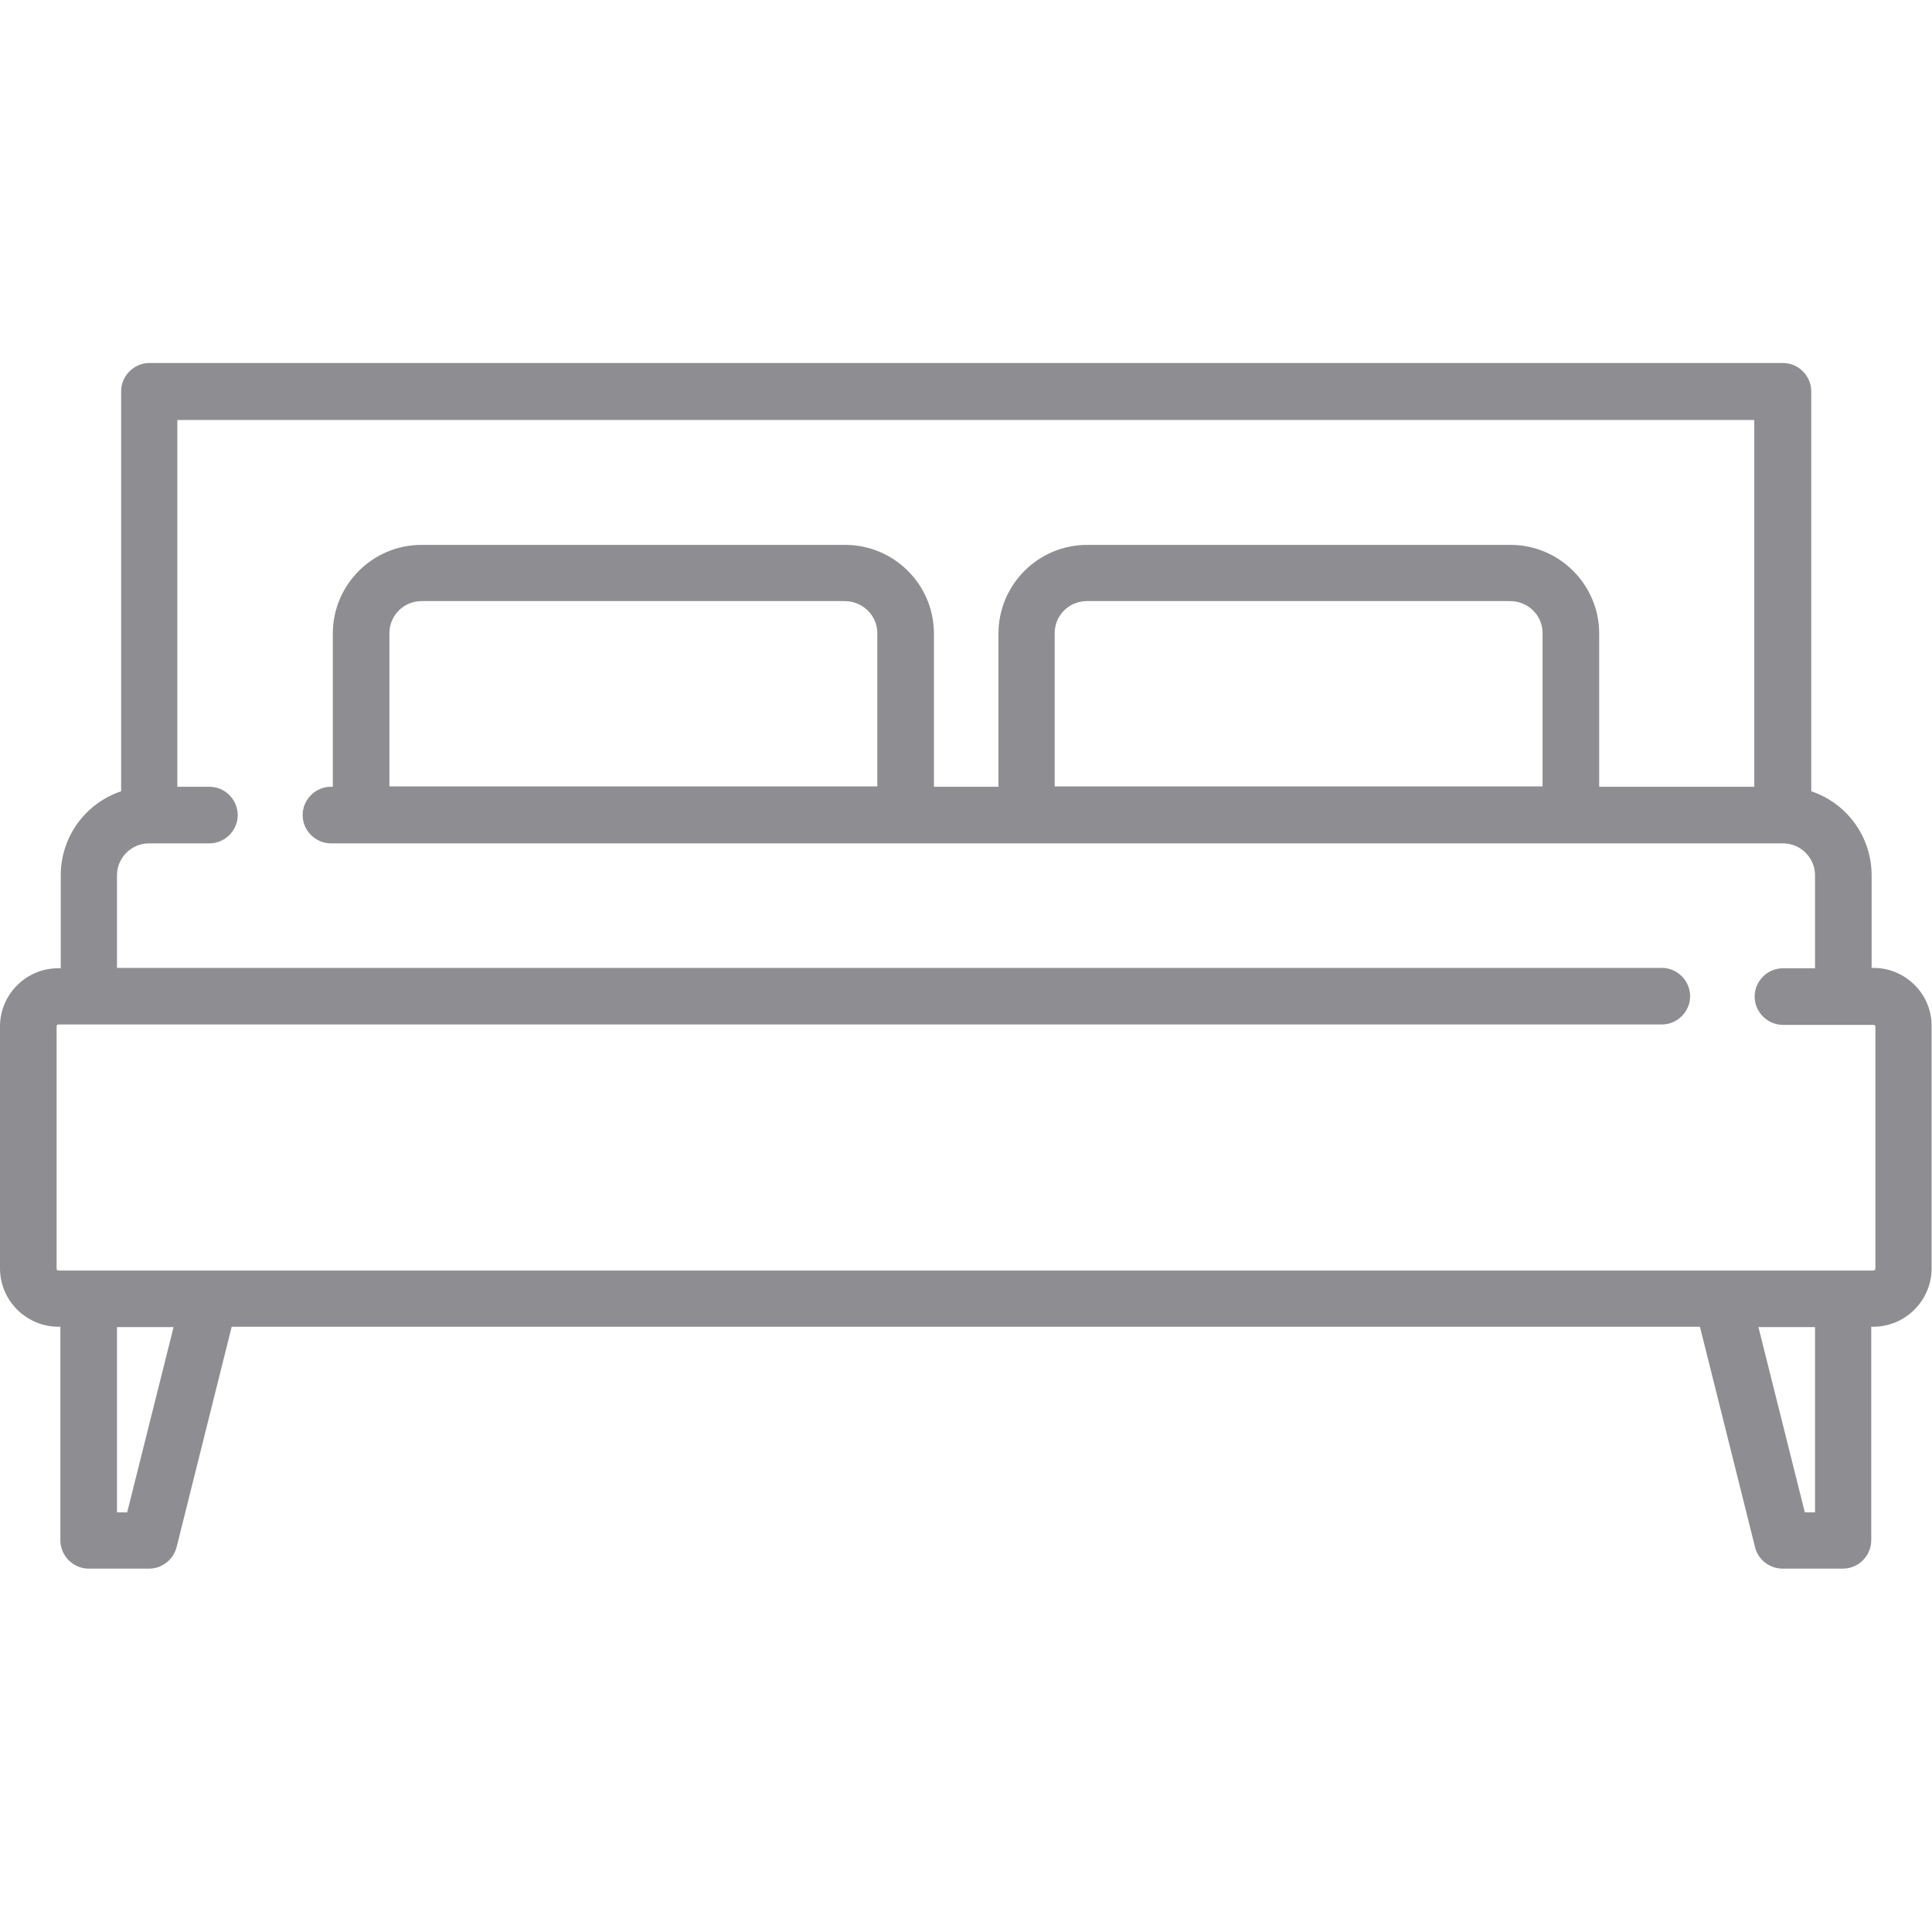 <svg id="Capa_1" xmlns="http://www.w3.org/2000/svg" xmlns:xlink="http://www.w3.org/1999/xlink" viewBox="0 0 512 512" style="enable-background:new 0 0 512 512;"><style>.st0{fill:#8E8E92;}</style><g><g><path class="st0" d="M496.5 256.5H496V232c0-10.4-6.7-19.2-16-22.3v-106c0-4.1-3.4-7.5-7.5-7.5H39.6c-4.1.0-7.5 3.4-7.5 7.5v106c-9.3 3.1-16 11.9-16 22.3v24.6h-.5C7 256.5.0 263.5.0 272v64.1c0 8.6 7 15.5 15.5 15.5H16v56.6c0 4.1 3.4 7.5 7.5 7.5h16c3.4.0 6.4-2.3 7.3-5.7l14.6-58.4h389.1l14.6 58.4c.8 3.3 3.8 5.7 7.3 5.7h16c4.1.0 7.5-3.4 7.5-7.5v-56.6h.5c8.6.0 15.5-7 15.5-15.5V272C512 263.5 505 256.5 496.5 256.5zM33.7 400.8H31v-49.1h15L33.7 400.8zm447.3.0h-2.7L466 351.7h15v49.1zm15.5-64.1h-481c-.3.0-.5-.2-.5-.5V272c0-.3.2-.5.5-.5h424.9c4.1.0 7.5-3.4 7.5-7.5s-3.4-7.5-7.5-7.5H31V232c0-4.7 3.8-8.5 8.5-8.5h16c4.1.0 7.5-3.4 7.5-7.5s-3.4-7.5-7.5-7.5H47v-97.2h417.9v97.2h-41.1v-40.6c0-13-10.6-23.5-23.5-23.5H288.1c-13 0-23.5 10.6-23.5 23.5v40.6h-17.1v-40.6c0-13-10.6-23.5-23.5-23.5H111.7c-13 0-23.5 10.6-23.5 23.5v40.6h-.5c-4.1.0-7.5 3.4-7.5 7.5s3.4 7.5 7.5 7.5h384.8c4.7.0 8.5 3.8 8.5 8.5v24.6h-8.5c-4.1.0-7.5 3.4-7.5 7.5s3.4 7.5 7.5 7.5h24c.3.0.5.2.5.5v64.1h0C497 336.4 496.8 336.7 496.5 336.7zM408.8 167.8v40.6H279.5v-40.6c0-4.7 3.8-8.5 8.5-8.5h112.2C405 159.3 408.8 163.1 408.8 167.8zm-176.3.0v40.6H103.2v-40.6c0-4.7 3.8-8.5 8.5-8.5h112.2C228.6 159.3 232.5 163.1 232.5 167.8z"/></g></g></svg>